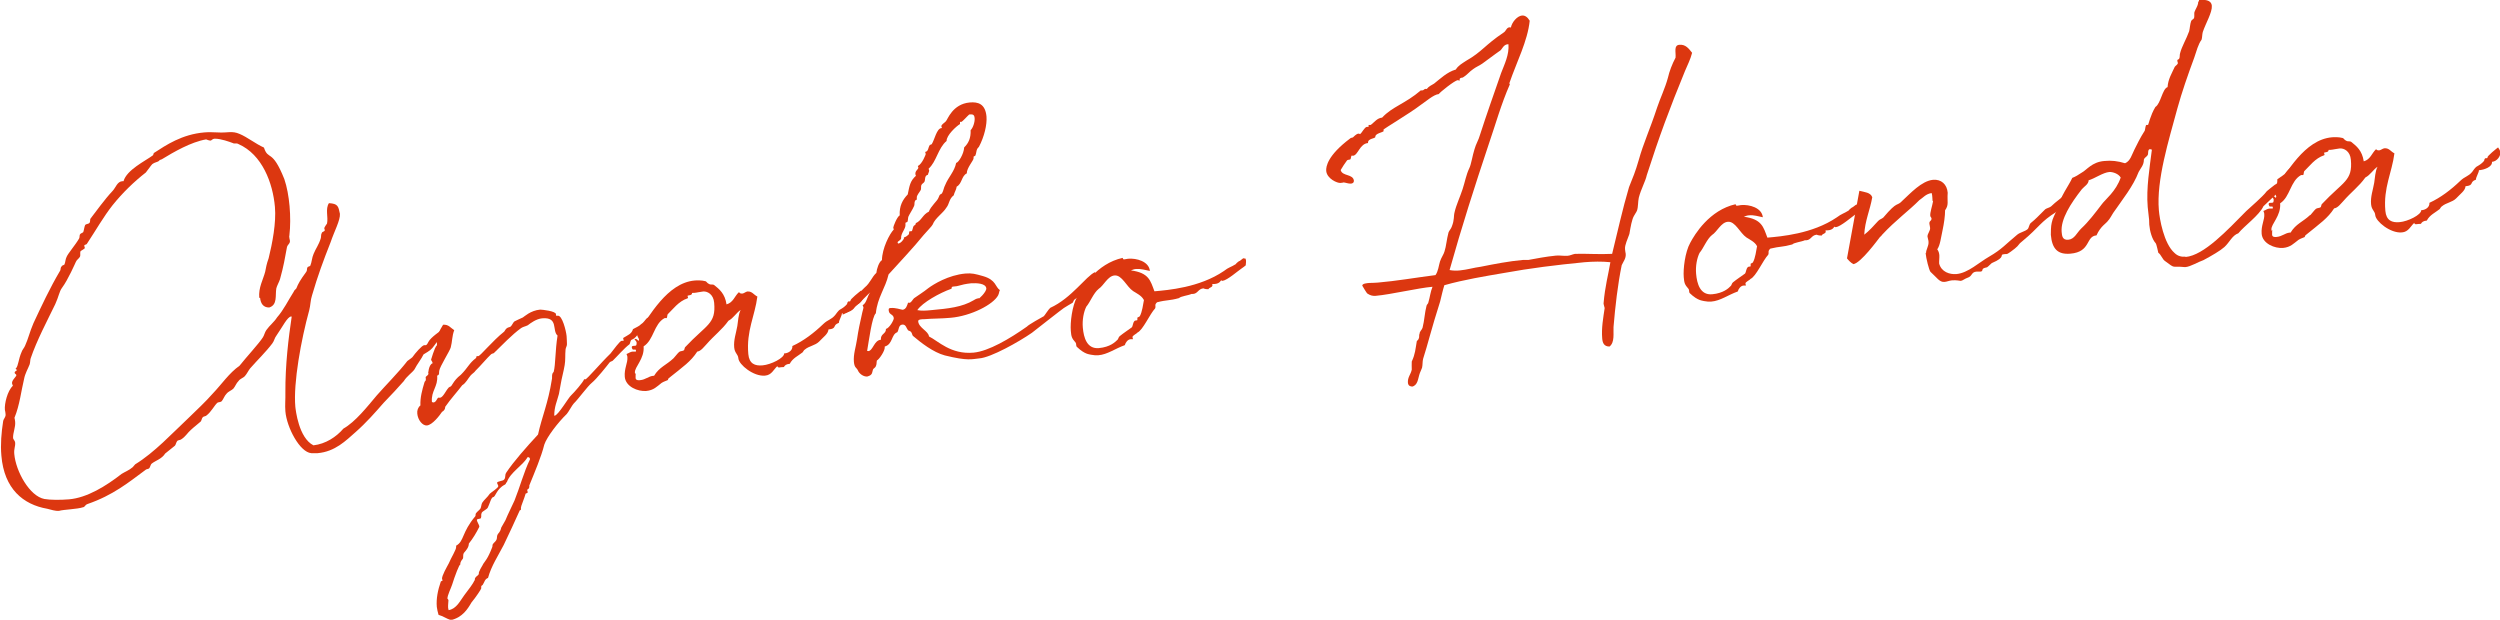 <?xml version="1.0" encoding="UTF-8"?><svg id="b" xmlns="http://www.w3.org/2000/svg" width="143.49" height="35.57" viewBox="0 0 143.49 35.57"><defs><style>.d{fill:#dc3710;}</style></defs><g id="c"><path class="d" d="M14.88,17.09c-.05-.59.22-1.03.34-1.49.05-.24.07-.42.2-.78.21-.85.44-2.04.36-2.94-.12-1.38-.73-3.01-2.09-3.61-.13-.08-.24,0-.33-.06-.19-.07-.67-.25-1.03-.25-.16.01-.19.11-.24.11-.11,0-.24-.07-.26-.07-.87.15-1.85.72-2.54,1.14-.12.06-.09,0-.17.1-.07.06-.26.08-.38.18-.08.08-.26.35-.37.48-.68.53-1.34,1.17-1.91,1.88-.52.66-.96,1.44-1.47,2.21-.05.08-.16.03-.15.12,0,.04.02.07.03.12,0,.05-.21.15-.25.19-.04.11.02.23-.04.33-.06.1-.18.16-.23.29-.03.06-.44,1.01-.79,1.48-.16.21-.19.51-.39.94-.46.95-1.06,2.08-1.41,3.11-.03.07-.02.24-.06.35-.09.24-.26.51-.32.84-.16.65-.25,1.5-.55,2.22.02.07.03.14.04.23.03.31-.13.62-.12.93,0,.07.11.15.12.26.02.23-.08.35-.05.66.09,1,.88,2.42,1.73,2.58.33.06.93.06,1.41.02,1.04-.09,2.12-.76,3.02-1.46.17-.11.42-.2.63-.38.05-.04.1-.13.15-.17,1.11-.68,2.12-1.78,3.07-2.67.47-.46.95-.9,1.38-1.39.51-.53.94-1.18,1.54-1.6.36-.46,1.13-1.29,1.34-1.63.08-.12.1-.28.2-.42.19-.27.45-.46.61-.72.38-.43.64-.98.96-1.48.01-.07.13-.15.15-.19.1-.26.23-.49.57-.95.06-.08.02-.18.07-.26.01-.04.14-.05.16-.09.09-.21.09-.46.19-.68.12-.3.3-.52.41-.89.03-.07,0-.22.06-.31.03-.09.17-.07.17-.16,0-.04-.02-.07-.03-.11,0-.04.14-.25.16-.27.08-.37-.11-.84.11-1.17.51.03.54.17.63.61.03.36-.33,1.02-.53,1.62-.43,1.09-.74,1.93-1.07,3.06-.09.26-.09.59-.16.85-.47,1.7-.92,4.18-.8,5.54.02.18.19,1.79,1.04,2.22.7-.08,1.31-.48,1.72-.96.69-.39,1.37-1.26,1.91-1.9.46-.53,1.27-1.34,1.76-1.98.07-.06.22-.15.29-.22.16-.23.55-.68.68-.69.02,0,.05.01.09,0,.02,0,.07-.02.15-.19.14-.27.72-.64.72-.66.06-.17.04-.17.3-.28-.02.85-.33.62-.66,1.12-.21.29-.26.31-.64.54-.12.26-.37.56-.52.86-.11.17-.45.4-.61.67-.31.35-.71.79-1.17,1.26-.46.53-1,1.14-1.59,1.66-.57.5-1.18,1.13-2.19,1.22-.11,0-.23,0-.36,0-.66-.05-1.41-1.47-1.49-2.4-.03-.36.01-.69,0-1.07-.01-1.61.18-3.14.36-4.35,0-.02-.02-.03-.02-.03-.23.02-.49.58-.86,1.11-.1.12-.12.3-.23.44-.36.48-.84.94-1.27,1.43-.1.12-.19.32-.3.44-.1.12-.28.15-.37.29-.13.12-.19.32-.3.44-.1.1-.28.15-.39.29-.12.12-.17.3-.27.42-.07.08-.21.05-.26.1-.17.16-.35.52-.61.72-.05.06-.18.05-.22.11-.07.06-.07.22-.14.26-.15.14-.35.28-.54.46-.19.16-.31.39-.55.54-.03.04-.18.05-.23.09-.07.08-.09.23-.14.28-.15.12-.37.3-.56.45-.19.31-.56.41-.76.57-.09.06-.09.22-.17.29-.07.04-.16.03-.21.09-.95.7-1.84,1.44-3.32,1.95-.14.05-.16.18-.24.18-.35.12-1.11.13-1.39.21-.23.02-.46-.07-.68-.12-1.38-.24-2.47-1.14-2.63-3.04-.06-.65,0-1.34.1-1.98.02-.15.16-.23.14-.41,0-.09-.03-.18-.04-.25-.03-.34.14-1.08.46-1.38-.02-.05-.04-.09-.05-.14-.02-.18.25-.38.25-.47,0-.05-.1-.08-.1-.13,0-.11.12-.1.15-.19l-.02.02s-.08-.05-.08-.08h.02c.15-.16.14-.52.33-.95.03-.11.16-.25.2-.36.18-.39.26-.78.48-1.29.46-.98.93-2,1.54-3.03.03-.06,0-.18.09-.24,0-.05.12-.06.15-.1.06-.15.05-.29.12-.43.07-.19.5-.68.72-1.06.05-.09,0-.18.07-.26.03-.04.14-.07.17-.11.04-.11.06-.31.11-.41.05-.06.19-.05.24-.11.07-.08.02-.2.07-.26.29-.37.79-1.08,1.27-1.59.17-.18.26-.53.55-.55.02,0,.05,0,.07,0,.18-.65,1.25-1.16,1.68-1.48.04-.02.04-.15.08-.15.68-.44,1.59-1.06,2.88-1.17.34-.03.45,0,.76,0,.58.04.82-.11,1.27.09.43.18.92.57,1.39.78.25.77.46.03,1.17,1.81.15.44.25.99.3,1.55.05.57.05,1.17-.01,1.68-.01.04-.01.06-.01.07,0,.07.03.16.04.23.02.18-.13.21-.17.38-.12.64-.18,1.05-.4,1.84-.06.18-.17.36-.21.52-.07.4.08.95-.41,1.1-.36,0-.49-.26-.52-.55Z"/><path class="d" d="M37.96,17.74s.04.03.06.05c-.05,0-.13.01-.14.03.09-.03-.39.47-.4.6-.19.05-.48.11-.46.38,0,.04,0,.07.03.11-.04-.02-.08-.03-.13-.03-.25.02-.28.48-.67.62-.08.06-.07.19-.12.26-.29.21-.73.72-.97.95-.07.04-.14.05-.17.09-.16.21-.75.95-1.02,1.17-.25.2-.77.93-1.04,1.19-.07.06-.32.52-.4.6-.5.48-1.15,1.33-1.29,1.76-.17.69-.55,1.58-.86,2.34.02.25-.13.19-.12.28,0,.02.02.07.03.11,0,.05-.08.06-.12.08-.07.26-.28.75-.27.8,0,.04,0,.07,0,.11,0,.05-.09.04-.08.08-.3.66-.58,1.28-.91,1.96-.32.62-.71,1.2-.9,1.89-.19.07-.2.24-.29.37-.01.06-.1.06-.1.12,0,.04,0,.07,0,.11,0,.04-.3.5-.56.81-.22.38-.52.86-1.18,1.01-.26-.08-.45-.23-.71-.3-.05-.16-.08-.32-.1-.46-.04-.47.06-.96.23-1.45.02-.04.11-.03.1-.08,0-.02-.02-.03-.03-.07-.02-.18.28-.69.39-.9.12-.3.44-.8.42-.94,0-.02,0-.04,0-.07.47-.26.31-.75,1.1-1.69.03-.04,0-.13.04-.17.06-.09.17-.16.25-.26.06-.1.05-.26.11-.35.11-.17.3-.31.43-.51.1-.1.49-.33.49-.44,0-.05-.07-.14-.07-.19,0-.09.34-.1.4-.18.12-.14.02-.24.13-.41.42-.63,1.17-1.48,1.82-2.18.22-1.01.58-1.8.79-3.14.03-.09,0-.23.03-.33,0-.04.08-.12.08-.13.11-.43.08-1.2.22-2.08-.33-.28.07-1.07-.88-.99-.34.03-.66.27-.83.4-.14.07-.26.08-.38.16-.54.39-1.07.96-1.57,1.44-.05.02-.12.03-.16.07-.22.2-.61.67-.89.94-.06.1-.18.16-.27.26-.16.18-.27.44-.49.57-.23.31-.72.86-.94,1.19-.07.06-.02.15-.09.22-.03.06-.1.1-.13.12-.14.21-.55.75-.87.78-.25.02-.52-.32-.55-.68-.02-.18.04-.36.18-.47-.02-.45.1-.89.23-1.32.01-.07.08-.08.08-.15,0-.05,0-.09-.01-.14,0-.07.17-.11.16-.23-.02-.02-.02-.03-.02-.03.01.12.01-.47.26-.55-.01-.12-.08-.12-.09-.23,0,.09.18-.67.34-.81-.04-.5.14-.83.35-1.17.32-.03.43.18.64.31-.13.34-.11.66-.2.99-.05.2-.63,1.1-.66,1.34-.03.11.04.23-.12.28.06.63-.36.88-.3,1.51.04.02.06.03.09.03.18-.02.19-.27.3-.28.04,0,.07.01.07.01.18-.02.34-.41.49-.57.02-.04.07-.04.08-.06.14-.01.15-.32.63-.69.42-.42.47-.66.87-.96.03-.02,0-.11.06-.11.02,0,.05,0,.07,0,.11,0,.81-.87,1.49-1.41.05-.06.08-.15.15-.19.07-.06.14-.05.21-.09.1-.08.14-.25.24-.31.1-.06.31-.14.47-.22.07-.04.44-.4.99-.45.11,0,.89.08.91.26,0,.02,0,.05,0,.07t.02.02s.07,0,.09,0c.25-.02.47.86.5,1.17.02.18.01.34.02.47,0,.11-.07.19-.08.3-.03.31,0,.61-.05.89-.06.37-.17.74-.23,1.11-.04.18-.06.37-.1.55-.12.46-.26.71-.27,1.23,0,.02.02.02.02.02.21-.02.81-1.06.95-1.17.17-.16.69-.75.75-.93.02.02.04.01.07.01.09,0,.88-.94,1.44-1.48.18-.22.53-.72.64-.73.02,0,.04,0,.07,0,.02,0,.04,0,.05-.02,0-.02-.02-.05-.03-.09s.01-.06.01-.06c.27-.17.47-.22.55-.5.19-.11.35-.16.46-.28.14-.08.23-.24.33-.34.24-.15.53-.16.72-.44.02,0,.03-.02.03-.02.02,0,.05-.02.07-.03ZM27.23,33.34c.05-.06,0-.14.06-.19.03-.06.15-.12.18-.18s0-.15.04-.17c.06-.17.16-.29.23-.44.08-.13.25-.27.51-.95.03-.05,0-.13.04-.18.05-.08.15-.14.2-.24.05-.09.02-.2.06-.29.06-.13.15-.12.22-.42.08-.15.16-.29.24-.42.15-.37.35-.75.52-1.13.31-.77.53-1.62.89-2.37,0-.05-.03-.12-.1-.12,0,0-.02,0-.04,0-.28.49-.99.86-1.19,1.44-.09.03,0,.07-.12.14-.47.24-.53.7-.66.71-.12.01-.2.38-.31.6-.04.1-.31.21-.35.3-.06.12,0,.2-.05.31-.05.06-.23.02-.23.11,0,.07.13.28.14.35,0,.02,0,.04,0,.04-.17.34-.36.66-.6.96,0,.23-.18.41-.28.53-.08.13-.02.24-.06.33-.16.2-.14.23-.16.38-.01-.16-.32.66-.46,1.12-.06.19-.27.6-.27.8,0,0,.06.05.06.1,0,.07-.03.27-.02.42,0,.05.03.11.03.14.46-.08.66-.54.9-.86.26-.35.5-.64.58-.85Z"/><path class="d" d="M42.42,16.77c.04.07.1.08.17.08.11,0,.21-.11.31-.12.27-.02.36.19.57.29-.14,1.11-.64,1.97-.52,3.3.05.56.38.69.82.65.47-.04,1.25-.42,1.24-.69.02,0,.03,0,.05,0,.14-.01.44-.13.42-.42.64-.29,1.25-.76,1.77-1.26.27-.26.45-.24.68-.51.07-.08.18-.27.3-.33.16-.09.27-.17.39-.31,0-.05.04-.15.08-.15.02,0,.05,0,.09,0l.03-.04c-.08-.05.57-.56.6-.58.06.08.12.19.13.28.02.2-.17.52-.48.55.03.29-.45.46-.75.48.01.12-.18.41-.17.54-.4.14-.08.33-.6.38-.01.25-.3.44-.54.7-.22.22-.58.25-.81.45-.07.04-.08.1-.13.16-.25.2-.58.34-.74.66-.2.02-.28.08-.34.19t-.04,0c-.07,0-.16.01-.21.02-.07,0-.11,0-.12-.08-.22.2-.33.52-.71.55-.66.06-1.5-.63-1.53-.99-.02-.25-.21-.29-.24-.63-.04-.43.11-.82.18-1.23.05-.29.05-.64.19-.92-.26.17-.41.47-.7.62-.37.52-.81.83-1.27,1.36-.12.12-.31.39-.52.41-.37.57-.79.85-1.64,1.53-.03.02-.04.11-.06.11-.1.05-.21.07-.35.16-.27.21-.45.42-.88.46-.47.04-1.18-.24-1.23-.81-.04-.48.18-.81.15-1.13,0-.07-.03-.12-.05-.18.17-.07.22-.13.35-.14.04,0,.09,0,.18,0,.02-.02.01-.05.01-.07,0-.11-.18.02-.21-.09-.02-.03-.02-.07-.03-.09,0-.05.03-.07.1-.08.04,0,.09,0,.12-.01.07,0,.06-.17.06-.17,0-.07-.04-.07-.13-.22t.03,0c.09,0,.15.04.19.11q.05-.02.05-.06c0-.07-.11-.19-.12-.31,0-.02.01-.06.03-.09.69-.95,1.7-2.86,3.28-3,.13-.01.4-.02.62.04.05,0,.1.12.21.16.09.06.2,0,.29.06.29.23.62.49.71,1.11.39-.11.46-.47.7-.69ZM38.67,20.55c.1-.1.18-.23.31-.35.07-.06.21-.04.28-.1.02-.02.04-.15.06-.17,1.24-1.32,1.78-1.33,1.67-2.55-.04-.5-.4-.67-.63-.65-.2.02-.37.07-.52.08-.04,0-.13,0-.12.01.01.16-.26.11-.26.17,0,.02.02.03.03.09,0,.02-.02.04-.02.04-.53.17-.86.65-1.15.92-.03.06-.02.22-.07.22-.04,0-.06-.01-.11,0-.62.34-.61,1.25-1.2,1.62.06.72-.53,1.18-.5,1.51,0,.02,0,.05.02.07.03-.04.03-.05.03-.05v.02s-.02.16-.01.27c.01.14.19.13.26.12.32-.03.47-.22.75-.25,0,0,.04,0,.05,0,.3-.5.71-.62,1.11-1Z"/><path class="d" d="M49.82,20.16c.3-.03.34-.63.74-.66-.03-.36.3-.32.29-.62.2-.05.46-.51.45-.62-.02-.23-.27-.19-.29-.43,0-.05-.03-.14.09-.15.32-.03.59.09.71.1.2-.03.25-.24.31-.41t.07.01c.12-.01.17-.16.27-.26.22-.16.55-.36.82-.58.31-.23,1.15-.75,2.13-.84.39-.03.56.02,1.02.15.76.22.69.63.96.8-.05.09-.04.18-.1.3-.28.53-1.56,1.19-2.73,1.29-.52.05-1.05.04-1.51.08-.11,0-.36,0-.35.12.03.38.59.56.62.87.53.26,1.25,1.05,2.56.93.86-.08,2.08-.8,3.07-1.5.03-.07.91-.57.96-.59.05-.04.27-.4.37-.48,1.23-.56,2.05-1.82,2.57-2.05.03.12.07.17.07.21,0,.05-.04.13-.19.34-.27.2-.57.72-1.08,1.04-.02.02-.06.15-.09.17-.05.02-.45.27-.5.3-.02,0-1.78,1.38-1.83,1.42-.75.52-2.35,1.42-3.02,1.47-.43.04-.64.16-1.98-.17-.67-.18-1.37-.73-1.83-1.12-.04-.03-.05-.16-.11-.23-.06-.06-.13-.06-.17-.09-.1-.12-.12-.35-.33-.33-.23.02-.19.31-.29.44-.35.12-.25.69-.72.82v.04c.02.2-.32.7-.45.76-.03.11,0,.2-.06.33-.03.08-.12.12-.15.16-.08.17,0,.34-.34.43-.2.02-.46-.14-.55-.37-.07-.14-.19-.13-.22-.47-.04-.43.12-.88.18-1.3.07-.49.17-.96.3-1.53.04-.18.07-.24.07-.28s-.02-.07-.05-.14c.24-.13.26-.53.44-.74-.3.24-.87,1-1.59,1.28.07-.28,0-.32.19-.49.1-.08,1.01-1.01,1.08-1.07.32-.26.4-.59.67-.84.02-.22.15-.63.32-.73.01-.67.43-1.5.68-1.76-.02-.05-.02-.07-.03-.11,0-.05.2-.6.37-.7-.03-.54.17-.9.46-1.2.1-.48.13-.77.47-1.07-.02-.04-.02-.07-.03-.09-.02-.21.17-.27.17-.38,0-.02-.02-.05-.03-.09.26-.13.45-.67.45-.67,0-.04,0-.07-.03-.14.2-.03.16-.25.27-.4.02-.02.11-.03.11-.05.16-.25.28-.89.55-.92t.04,0s-.04-.07-.04-.1c0-.11.16-.18.26-.29.1-.1.38-.99,1.37-1.08.47-.04.89.07.96.8.04.48-.13,1.17-.43,1.74-.02.04-.08.08-.1.12-.06.12-.05.26-.11.39,0,.02-.09.04-.1.06,0,0,0,.05,0,.09.01.12-.4.56-.39.87-.31.15-.27.6-.58.76-.02.18-.13.32-.17.5-.27.2-.25.49-.41.69-.22.36-.65.6-.8.99-.03.08-.36.41-.51.59-.6.74-1.35,1.53-2.02,2.27-.18.79-.64,1.32-.73,2.23-.22.18-.4,1.59-.5,2.16.04.01.06.01.09.01ZM55.19,7s-.05-.01-.07-.01t-.02.02s0,.05,0,.11c-.22.13-.78.65-.77.97-.49.41-.58,1.19-1.03,1.59,0,.04.02.07.03.09,0,.11-.06.17-.07.26-.21.05-.14.27-.2.4-.05.09-.14.1-.18.2-.03.08,0,.18-.03.27-.06.12-.24.31-.23.44,0,.04,0,.05,0,.09,0,.07-.09.04-.1.1-.05.08-.02.22-.05.28-.09.22-.25.44-.33.62-.03.07-.02.2-.05.28-.01.07-.12.03-.12.1v.07c.03.25-.28.51-.25.8-.03.13-.2.16-.2.23,0,.02,0,.05.04.07.18-.03.32-.28.32-.28,0-.02,0-.07,0-.07.11-.03.19-.09.29-.19.01-.04,0-.13.04-.17.02,0,.07.01.11,0,.05,0,.08-.26.12-.3.03-.04.12-.05.12-.14v-.02c.33-.14.41-.51.75-.66.12-.32.49-.62.55-.79.1-.28.13-.17.21-.27.08-.13.1-.33.18-.47.18-.45.53-.77.63-1.27.13-.01.44-.51.46-.89.25-.24.39-.54.37-.99.13-.12.25-.46.23-.69-.02-.23-.13-.22-.31-.21-.12.1-.38.41-.45.42ZM54.63,16.47s0,.11-.04.11c-.63.22-1.65.78-1.94,1.22.24.05.51.03.81,0,.97-.09,1.76-.17,2.43-.57.12-.08.23-.11.3-.12-.08.13.44-.35.42-.56-.03-.29-.55-.31-.88-.29-.29.03-.55.09-.71.14-.14.05-.32.03-.39.07Z"/><path class="d" d="M71.5,14.9s.04,0,0,.33c-.02.02-.2.16-.24.18-.21.14-.81.67-1.09.71-.05,0-.06-.03-.08-.03-.02,0-.07.19-.38.21-.04,0-.09,0-.14.01,0,.02.02.03.02.05.01.14-.19.13-.23.24-.24,0-.26-.05-.29-.05-.3.03-.32.3-.59.32-.02,0-.05,0-.09,0-.19.09-.62.13-.72.24-.58.16-.68.09-1.26.24-.17.16-.05.2-.11.35-.31.33-.7,1.25-1.02,1.39-.03.06-.29.17-.28.26,0,.04.03.09.03.12,0,0-.04,0-.05,0-.04,0-.05,0-.09,0-.16.01-.29.19-.33.34-.54.19-1,.54-1.52.58-.13.01-.27,0-.42-.03-.08-.03-.34,0-.8-.44-.08-.06-.03-.18-.08-.25-.24-.27-.25-.36-.28-.68-.04-.47.07-1.43.37-1.97.26-.49,1.1-1.89,2.61-2.22v.02s.03.07.06.07c.07,0,.16-.03.25-.04.48-.04,1.19.15,1.25.7-.26-.05-.52-.13-.79-.11-.09,0-.2.04-.3.08,1.04.14,1.12.59,1.35,1.2.77-.07,2.58-.21,3.98-1.16.29-.23.41-.22.69-.4,0-.02.13-.14.17-.16.11-.04.09-.06.22-.15.07-.06.09,0,.18,0ZM65.64,17.2c-.11-.23-.43-.38-.6-.49-.38-.25-.64-.94-1.07-.9-.39.03-.62.58-.91.77-.3.24-.49.77-.71,1.02-.15.3-.24.76-.2,1.21.05.56.23,1.23.92,1.17.65-.06.94-.35,1.06-.47.05-.02.06-.15.13-.21.22-.18.51-.37.7-.51.07-.08.05-.24.15-.36.05-.06.18-.02.17-.07,0-.04,0-.07,0-.11,0-.05.09-.04.14-.1.14-.25.19-.68.24-.94Z"/><path class="d" d="M86.66,4.84c-.5,1.13-.83,2.33-1.23,3.49-.79,2.37-1.54,4.71-2.23,7.17.2.04.42.04.6.02.41-.04.8-.16,1.19-.21.8-.16,1.63-.32,2.42-.39.11,0,.2,0,.31,0,.45-.08.98-.19,1.59-.25.2-.02.46.03.67.01.14-.01.26-.08.42-.11.67-.02,1.38.04,2.13,0,.32-1.29.59-2.55.97-3.83.21-.52.37-.9.55-1.53.29-1.04.63-1.72,1.07-3.06.16-.48.46-1.12.61-1.68.09-.39.24-.78.44-1.16.03-.31-.12-.71.22-.74.36-.03.54.22.73.46-.09.37-.26.69-.41,1.05-.89,2.17-1.48,3.76-2.19,5.97-.08.37-.33.79-.46,1.3-.05.22-.03.53-.1.73-.03.09-.14.23-.17.3-.13.21-.2.65-.27,1.05-.1.3-.27.62-.25.87,0,.09.03.18.04.27.02.27-.13.43-.23.65-.23,1.12-.37,2.36-.47,3.55-.02.35.08.88-.23,1.12-.31,0-.4-.2-.42-.47-.05-.59.06-1.18.14-1.73,0-.05-.05-.16-.06-.25,0,0,0-.02,0-.04.08-.96.27-1.63.39-2.35-.49-.05-1-.04-1.48,0-1.65.16-3.1.34-4.64.62-1.05.18-2.28.38-3.41.7-.1.32-.16.61-.24.93-.5,1.56-.72,2.5-.98,3.3-.04.15-.02.35-.06.51-.06.17-.12.26-.16.41-.07.22-.09.6-.41.67-.18-.02-.23-.11-.24-.21-.03-.32.16-.48.22-.76,0-.16-.01-.34,0-.47.2-.43.21-.71.29-1.17.02-.02.12-.12.11-.15.05-.08,0-.2.05-.28,0-.13.13-.21.17-.34.11-.42.12-.86.23-1.27.03-.09.1-.1.11-.21.08-.26.11-.57.23-.87-.83.07-2.37.44-3.26.52-.16.01-.29-.01-.46-.12-.06-.01-.31-.48-.31-.46-.01-.13.28-.15.42-.16.14-.01.31,0,.47-.02,1.06-.09,2.14-.28,3.31-.43.16-.21.19-.56.26-.78s.22-.42.26-.58c.1-.3.12-.68.23-1.09.03-.09.16-.23.19-.34.16-.41.09-.57.16-.83.09-.4.31-.86.46-1.32.14-.43.2-.81.38-1.19.11-.21.19-.76.3-1.09.08-.3.24-.54.32-.84.37-1.15.79-2.33,1.21-3.54.19-.5.47-1.05.42-1.65t-.04,0c-.25.02-.32.28-.44.37.02-.02-.39.27-1.02.74-.17.12-.36.19-.53.32-.21.14-.35.34-.59.48-.29.03-.13.17-.2.18,0,0-.06-.03-.09-.03-.18.02-1.02.69-1.09.8-.29.02-.77.45-1.06.64-.61.47-2.12,1.36-2.12,1.41,0,.02.02.05.02.07-.03.08-.49.13-.48.33.01.12-.45.08-.42.36-.48.04-.57.7-.86.73-.02,0-.06-.01-.07-.01-.05,0-.04.18-.09.22-.03.02-.12.01-.18.05-.13.17-.27.39-.37.56.09.37.72.21.76.62,0,.11-.08.15-.17.16-.14.01-.31-.06-.42-.07,0,0-.09.03-.18.03-.18.02-.78-.24-.82-.69-.02-.25.08-.89,1.37-1.86.05-.06.12-.03.17-.07.03-.02.18-.2.31-.21.04,0,.07.01.09.03.12-.08.25-.4.4-.42.04,0,.07.01.09,0,0,0,0-.02,0-.04,0-.02,0-.04,0-.05,0-.02.02-.02.02-.02.04,0,.07.01.09,0h.02c.22-.17.36-.39.65-.42.58-.63,1.32-.79,2.23-1.57.02.02.05.01.07.01.09,0,.1-.08.19-.09.02,0,.05,0,.07.01.11-.15.27-.22.42-.31.37-.29.74-.66,1.25-.81.14-.23.35-.34.59-.5.93-.53,1.06-.89,2.15-1.62.14-.08.17-.29.33-.3.04,0,.07,0,.09.01.06-.31.36-.66.64-.69.16-.01.31.08.44.3-.12,1.17-.74,2.34-1.17,3.59Z"/><path class="d" d="M106.7,11.82s.04,0,0,.33c-.02.02-.2.16-.24.18-.21.15-.81.67-1.09.71-.05,0-.06-.03-.08-.03-.02,0-.07.19-.38.21-.04,0-.09,0-.14.01,0,.02.02.04.02.05.01.14-.19.12-.23.24-.24,0-.26-.05-.29-.05-.3.03-.32.3-.59.32-.02,0-.05,0-.09,0-.19.09-.62.13-.72.24-.58.16-.68.1-1.26.24-.17.16-.06.2-.12.35-.31.33-.7,1.25-1.02,1.39-.03.06-.29.17-.29.26,0,.04.03.09.03.12,0,0-.04,0-.05,0-.04,0-.05,0-.09,0-.16.01-.29.19-.33.34-.54.19-1,.54-1.52.58-.13.01-.27,0-.42-.03-.07-.03-.34,0-.8-.44-.08-.06-.03-.18-.08-.25-.24-.27-.25-.36-.28-.68-.04-.46.07-1.43.37-1.97.26-.49,1.1-1.88,2.61-2.22v.02s.03.07.06.07c.07,0,.16-.03.25-.04.48-.04,1.19.15,1.25.7-.26-.05-.52-.14-.79-.11-.09,0-.2.04-.3.08,1.04.14,1.12.59,1.35,1.2.77-.07,2.58-.21,3.98-1.16.29-.22.41-.22.69-.4,0-.02.13-.14.17-.16.11-.05.09-.06.22-.15.07-.06.09,0,.18,0ZM100.84,14.12c-.11-.23-.43-.38-.6-.49-.38-.26-.64-.94-1.07-.9-.39.03-.62.58-.91.76-.3.24-.49.77-.71,1.02-.15.3-.24.76-.2,1.21.05.56.23,1.23.92,1.17.65-.06.95-.35,1.06-.47.05-.02.06-.15.13-.21.22-.18.51-.37.7-.51.06-.08.05-.24.15-.36.05-.06.18-.02.17-.07v-.11c-.01-.05.08-.04.13-.1.14-.25.19-.68.24-.94Z"/><path class="d" d="M110.55,14.54c-.02-.2.16-.41.14-.66,0-.09-.05-.21-.06-.3-.01-.16.17-.34.15-.5,0-.07-.03-.14-.04-.23-.02-.2.13-.14.12-.32,0-.04-.06-.07-.07-.14-.02-.2.11-.55.16-.84-.04,0-.03-.07-.04-.2,0-.09-.02-.2-.04-.27-.34.05-.48.26-.71.41-.58.59-1.36,1.15-2.14,1.99-.03.06-.1.1-.13.14-.11.14-1.08,1.47-1.51,1.54-.17-.09-.27-.21-.37-.33l.71-3.88c.3.08.64.09.74.37-.13.75-.42,1.34-.46,2.15.29-.22.55-.52.8-.79.1-.1.19-.11.29-.19.87-1.03.75-.59,1.12-.99.42-.38,1.08-1.12,1.74-1.18.47-.04.8.26.84.74-.04.54.08.68-.15,1.01,0,.33-.06.75-.15,1.17-.09.39-.13.84-.3,1.07.08.1.11.23.12.33.01.16-.02.35-.01.49.13.48.6.63.99.6.67-.06,1.3-.67,1.88-1,.74-.43.93-.7,1.61-1.26.17-.14.44-.18.6-.32.08-.08.08-.28.19-.36.25-.2.42-.38.82-.78.08-.06.24-.09.33-.16.33-.32.52-.41.84-.72.2-.2.59-.67.66-.67.05,0,.09.21.09.26.03.29-.19.34-.3.51-.05.06-.04.2-.09.24-.18.21-.8.38-.86.67-.98.61-.99.88-1.97,1.69-.29.22-.16.21-.45.44-.05.04-.39.31-.46.31-.04,0-.11,0-.16.01-.3.03.16.15-.7.51-.08.06-.18.18-.27.24-.05.02-.18.03-.24.09-.05.06,0,.15-.15.16-.07,0-.14,0-.22,0-.27.02-.25.22-.42.31-.35.14-.36.21-.49.22-.05,0-.22-.05-.49-.03-.18.02-.3.08-.43.09-.29.03-.44-.25-.81-.58-.08-.1-.25-.76-.28-1.1Z"/><path class="d" d="M125.44,14.75c1.06-.09,2.41-1.55,3.49-2.64.2-.18.97-.86,1.13-1.08,0-.04.5-.42.5-.42.17-.09.14-.08.15-.32.19-.12.22-.16.22-.16l-.02.02s.05-.02.22-.16c.32-.43.38-.36.38-.4,0,0,.07.03.07-.04.09.17.01.14.01.16,0,.04-.03.02-.01.27-.03.02-.08.06-.08.06,0,.04-.33.54-.53.75-.03.11-.97.95-1.06,1.05-.23.51-1.1,1.13-1.44,1.55-.35.12-.51.53-.8.79-.22.2-.73.5-1.2.75-.3.1-.73.37-1.03.4-.02,0-.04,0-.05,0-.78-.08-.49.13-1.13-.35-.15-.1-.23-.38-.38-.47-.02-.05-.1-.51-.16-.56-.2-.22-.33-.69-.36-1.05-.01-.12,0-.27-.02-.38-.02-.22-.05-.41-.07-.64-.09-1.08.11-2.25.24-3.29-.05-.01-.08-.03-.11-.03-.14.01-.09.26-.12.32-.08.15-.19.14-.23.29,0,.31-.18.47-.3.7-.31.82-.93,1.58-1.46,2.35-.06.1-.22.38-.29.44-.11.17-.43.31-.67.85-.63.05-.31.95-1.5,1.05-.72.06-1.05-.27-1.12-1.08,0-.13,0-.5.05-.69.05-.26.18-.47.28-.71.25-.89.69-1.4.9-1.87.19-.07.36-.18.54-.3.29-.15.58-.61,1.3-.67.41-.04.76,0,1.19.13.31-.13.39-.5.54-.79.14-.28.32-.66.59-1.08.03-.08.04-.33.1-.33.02,0,.05,0,.09,0,.02,0,.13-.55.42-1.03.31-.19.4-1.05.7-1.14.03-.46.24-.78.41-1.16.03-.06.19-.14.18-.23,0-.02-.02-.07-.03-.11-.01-.12.1-.08.1-.12.06-.1.02-.22.06-.33.09-.37.36-.81.52-1.26.04-.17.05-.4.11-.57.03-.09.12-.1.17-.18.03-.11,0-.25.02-.34.06-.17.17-.32.21-.49t0-.04c0-.07.06-.1.06-.17.52-.05.71.1.73.33.03.38-.35,1-.52,1.51-.04.15-.03.33-.07.44-.19.25-.3.68-.42,1.03-.38,1.03-.71,1.98-.97,2.92-.49,1.82-1.21,4.1-1.06,5.84.04.48.28,1.91.9,2.45.2.2.44.23.63.21ZM119.88,10.36c-.02.22-.24.33-.39.5-.65.83-1.22,1.72-1.16,2.45.02.22.04.48.38.45.36-.03.49-.4.74-.64.43-.4.79-.88,1.18-1.39.19-.27.82-.74,1.09-1.54-.13-.22-.44-.32-.64-.32-.38.03-.85.38-1.21.48Z"/><path class="d" d="M136.37,8.55c.04.07.1.08.17.08.11,0,.21-.11.32-.12.27-.02.36.19.57.29-.14,1.11-.64,1.97-.52,3.3.05.56.38.69.82.65.47-.04,1.25-.42,1.24-.69.02,0,.03,0,.05,0,.14-.01.44-.13.42-.42.64-.29,1.25-.76,1.77-1.26.27-.26.45-.24.68-.51.06-.08.17-.27.3-.33.16-.09.27-.17.39-.31,0-.05.04-.15.08-.15.02,0,.05,0,.09,0l.03-.04c-.08-.05.57-.56.6-.58.06.08.12.19.13.28.02.2-.17.52-.48.55.03.29-.45.46-.75.48.01.12-.18.41-.17.54-.4.14-.08.33-.6.38-.01.25-.3.44-.54.7-.22.22-.58.25-.81.45-.07.04-.08.1-.13.16-.25.2-.58.34-.74.66-.2.02-.28.08-.34.19t-.04,0c-.07,0-.16.01-.22.02-.07,0-.11,0-.12-.08-.22.2-.33.52-.71.55-.66.06-1.5-.63-1.53-.99-.02-.25-.21-.29-.24-.63-.04-.43.11-.82.18-1.23.05-.29.05-.64.19-.92-.25.17-.41.47-.7.62-.37.52-.81.83-1.27,1.36-.12.12-.31.39-.52.41-.37.57-.79.85-1.64,1.54-.03.02-.04.11-.06.11-.1.05-.21.07-.35.16-.27.2-.45.42-.88.46-.47.04-1.18-.24-1.23-.81-.04-.48.18-.81.15-1.13,0-.07-.03-.12-.05-.18.17-.07.22-.13.35-.14.04,0,.09,0,.18,0,.02-.02.01-.05.01-.07,0-.11-.18.02-.21-.09-.02-.04-.02-.07-.03-.09,0-.05.03-.08.1-.08.04,0,.09,0,.13-.01.07,0,.06-.17.06-.17,0-.07-.04-.07-.13-.22t.04,0c.09,0,.15.04.19.11q.05-.02.05-.06c0-.07-.11-.19-.12-.32,0-.02.01-.05.03-.09.69-.95,1.7-2.86,3.28-3,.13-.01.4-.02.62.04.05,0,.1.12.21.16.1.06.2,0,.29.07.29.23.62.49.71,1.11.39-.11.46-.47.7-.69ZM132.61,12.34c.1-.1.18-.23.31-.35.07-.06.21-.04.28-.1.02-.02.04-.15.06-.17,1.24-1.32,1.78-1.33,1.67-2.55-.04-.5-.4-.67-.64-.65-.2.02-.37.07-.52.08-.04,0-.13,0-.12.01.01.16-.26.11-.26.17,0,.02.02.04.03.09,0,.02-.02.04-.02.04-.53.17-.86.65-1.15.92-.03.06-.02.22-.07.22-.04,0-.06-.01-.11,0-.62.34-.62,1.25-1.2,1.62.06.72-.53,1.19-.5,1.51,0,.02,0,.05.02.07.03-.04.03-.06.03-.06v.02s-.02.16-.01.27c.01.14.19.13.26.12.32-.03.47-.22.75-.25,0,0,.04,0,.05,0,.3-.5.71-.62,1.11-1Z"/></g></svg>